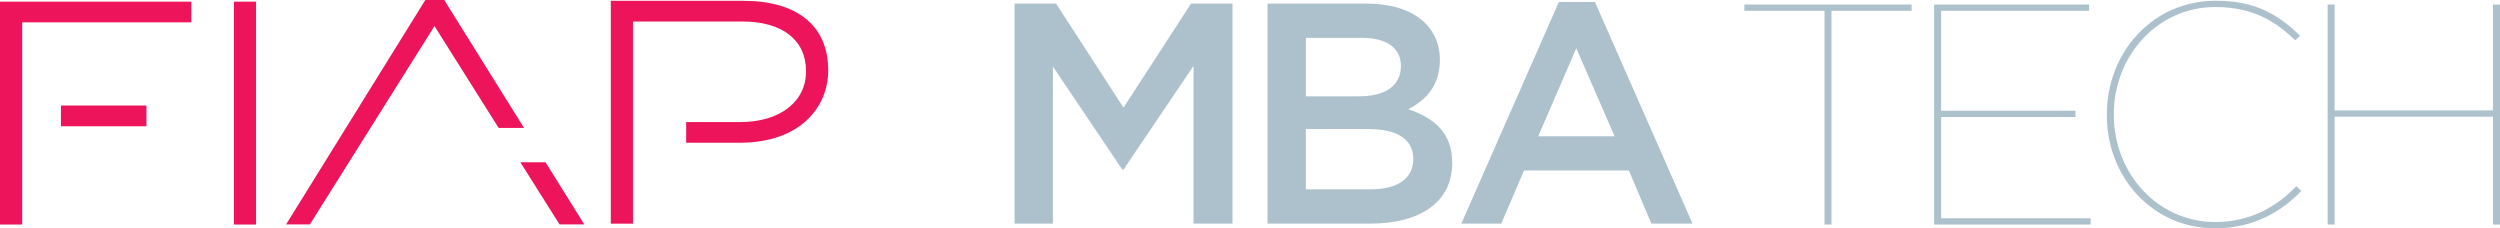 <svg xmlns="http://www.w3.org/2000/svg" width="219" height="20" fill="none"><g clip-path="url(#a)"><path fill="#ACC1CC" d="M98.422 14.853h-.111l-6.077-9.031v13.767h-3.359V.317h3.636l5.91 9.112 5.911-9.112h3.636v19.272h-3.414V5.767l-6.135 9.086h.003ZM126.134 5.243c0 2.37-1.333 3.579-2.776 4.322 2.274.773 3.857 2.066 3.857 4.71 0 3.469-2.857 5.314-7.187 5.314h-8.993V.317h8.716c3.913 0 6.383 1.9 6.383 4.93v-.004Zm-3.412.553c0-1.57-1.222-2.48-3.415-2.48h-4.913v5.121h4.663c2.192 0 3.662-.853 3.662-2.644l.003.003Zm1.082 8.12c0-1.652-1.304-2.615-3.998-2.615h-5.412v5.285h5.663c2.33 0 3.747-.908 3.747-2.67ZM148.269 19.589h-3.607l-1.971-4.654h-9.186l-1.997 4.654h-3.496L136.556.178h3.163l8.547 19.411h.003ZM138.081 4.225l-3.33 7.71h6.689l-3.359-7.71Z"/><path fill="#ED145B" d="M22.43.147h-1.942V19.67h1.942V.147ZM12.829 9.246H5.338v1.814h7.491V9.246Z"/><path fill="#ED145B" d="M0 19.67h1.942V1.958h14.816V.147H0V19.67ZM65.148.07H53.506v19.524h1.942V1.884h9.591c3.486 0 5.568 1.621 5.568 4.339v.052c0 2.641-2.304 4.416-5.734 4.416h-4.765v1.814h4.68c5.362 0 7.761-3.17 7.761-6.314V6.14c0-3.856-2.697-6.066-7.401-6.066V.071ZM38.917 0h-1.66L25.06 19.66h2.084L38.06 2.283l5.62 8.921h2.225L38.917 0ZM45.58 14.212l3.438 5.448h2.167l-3.399-5.448H45.58Z"/><path fill="#ACC1CC" d="M159.828.948h-7.021V.395h14.652v.55h-7.021v18.723h-.61V.948ZM169.432.395h13.571v.55h-12.961v8.757h11.768v.55h-11.768v8.866h13.098v.55h-13.71V.395h.002ZM184.557 10.086v-.055c0-5.424 3.997-9.966 9.546-9.966 3.663 0 5.578 1.349 7.383 3.055l-.417.414c-1.554-1.487-3.525-2.919-6.992-2.919-5.161 0-8.908 4.351-8.908 9.39v.055c0 5.094 3.802 9.39 8.908 9.39 3.164 0 5.523-1.487 7.077-3.139l.443.414c-1.694 1.762-4.135 3.278-7.549 3.278-5.467 0-9.491-4.461-9.491-9.911v-.006ZM203.902.395h.61v9.278h13.877V.395h.609v19.272h-.609v-9.445h-13.877v9.446h-.61V.395Z"/></g><defs><clipPath id="a"><path fill="#fff" d="M0 0h219v20H0z"/></clipPath></defs></svg>